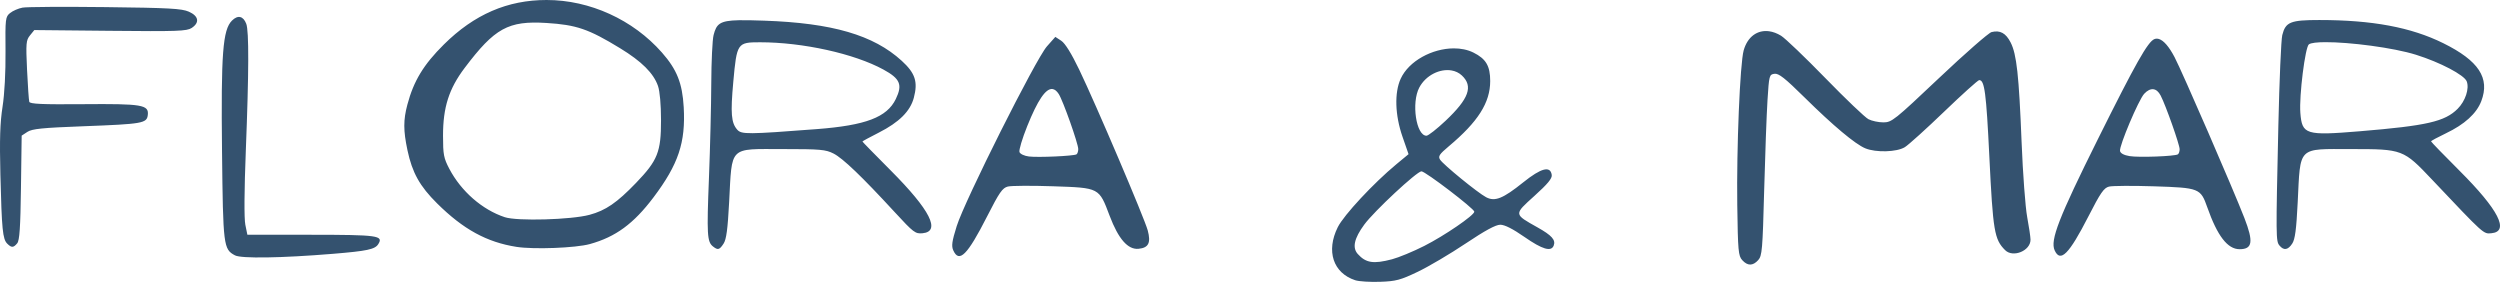 <svg width="300" height="34" viewBox="0 0 300 34" fill="none" xmlns="http://www.w3.org/2000/svg">
<path d="M65.591 0C60.897 0 56.912 1.725 53.268 5.335C50.831 7.749 49.642 9.707 48.883 12.561C48.393 14.4 48.396 15.67 48.893 18.018C49.466 20.723 50.368 22.343 52.453 24.409C55.592 27.52 58.412 29.064 61.982 29.625C64.056 29.951 69.083 29.758 70.784 29.287C73.877 28.431 76.038 26.846 78.416 23.69C81.411 19.715 82.288 17.1 82.046 12.86C81.882 9.983 81.23 8.347 79.43 6.303C75.961 2.362 70.775 0 65.591 0ZM12.628 0.853C7.663 0.795 3.195 0.823 2.701 0.916C2.206 1.009 1.537 1.299 1.214 1.561C0.65 2.018 0.626 2.211 0.662 6.159C0.684 8.669 0.545 11.271 0.304 12.816C0.006 14.724 -0.058 16.743 0.047 20.96C0.211 27.555 0.324 28.693 0.864 29.233C1.38 29.749 1.611 29.742 2.065 29.197C2.346 28.858 2.451 27.314 2.516 22.516L2.6 16.276L3.287 15.827C3.848 15.459 5.069 15.336 10.011 15.15C17.117 14.883 17.618 14.796 17.735 13.802C17.879 12.576 17.071 12.441 9.967 12.501C5.055 12.543 3.595 12.478 3.514 12.218C3.457 12.033 3.336 10.307 3.246 8.383C3.097 5.18 3.127 4.83 3.6 4.246L4.117 3.607L13.228 3.698C21.276 3.779 22.415 3.739 22.998 3.357C23.985 2.711 23.848 1.925 22.657 1.4C21.808 1.026 20.284 0.943 12.628 0.853ZM28.823 2.048C28.527 1.982 28.187 2.122 27.835 2.474C26.73 3.579 26.514 6.411 26.643 18.163C26.767 29.524 26.816 29.911 28.197 30.642C28.952 31.041 33.747 30.967 39.945 30.459C44.069 30.12 44.998 29.922 45.392 29.297C46.041 28.269 45.373 28.176 37.341 28.172L29.684 28.169L29.44 26.967C29.287 26.217 29.309 22.855 29.5 18.023C29.867 8.689 29.884 3.729 29.552 2.857C29.373 2.386 29.12 2.115 28.823 2.048ZM278.314 2.403C274.847 2.403 274.267 2.64 273.872 4.215C273.735 4.761 273.524 9.652 273.402 15.086C273.101 28.513 273.105 28.943 273.537 29.463C274.056 30.087 274.557 30.011 275.069 29.229C275.406 28.716 275.562 27.539 275.723 24.294C276.064 17.47 275.641 17.889 282.167 17.889C288.322 17.889 288.409 17.922 291.861 21.57C298.144 28.209 298.002 28.08 298.975 27.987C301.164 27.778 299.83 25.168 295.142 20.487C293.264 18.612 291.727 17.027 291.727 16.963C291.727 16.9 292.522 16.469 293.493 16.006C295.753 14.927 297.185 13.626 297.755 12.134C298.812 9.365 297.448 7.287 293.196 5.185C289.325 3.272 284.676 2.403 278.314 2.403ZM88.653 2.427C86.338 2.475 85.973 2.885 85.631 4.205C85.488 4.756 85.363 7.369 85.353 10.013C85.342 12.656 85.217 17.755 85.075 21.343C84.805 28.141 84.856 29.017 85.552 29.57C86.145 30.043 86.333 29.994 86.83 29.234C87.162 28.728 87.325 27.51 87.497 24.258C87.859 17.441 87.406 17.889 93.931 17.889C98.463 17.889 99.081 17.944 100.031 18.428C101.151 19 103.416 21.17 107.371 25.462C109.63 27.914 109.839 28.072 110.708 27.99C112.924 27.779 111.621 25.206 106.904 20.473C105.027 18.59 103.491 17.018 103.491 16.981C103.491 16.943 104.376 16.462 105.457 15.914C107.892 14.678 109.23 13.348 109.658 11.738C110.169 9.814 109.831 8.779 108.206 7.295C104.821 4.203 99.87 2.76 91.689 2.479C90.412 2.435 89.425 2.411 88.653 2.427ZM65.568 2.756C69.171 2.978 70.632 3.479 74.417 5.791C77.005 7.371 78.425 8.785 78.957 10.311C79.179 10.947 79.321 12.535 79.323 14.418C79.329 18.229 78.922 19.25 76.33 21.943C74.028 24.335 72.686 25.255 70.739 25.78C68.545 26.372 62.062 26.553 60.58 26.065C57.878 25.175 55.34 22.962 53.92 20.261C53.245 18.977 53.164 18.553 53.163 16.287C53.161 12.878 53.872 10.65 55.76 8.149C59.371 3.366 60.994 2.473 65.568 2.756ZM212.289 3.751C210.899 3.562 209.707 4.394 209.242 6.04C208.8 7.605 208.378 17.79 208.472 24.603C208.549 30.106 208.602 30.701 209.065 31.212V31.212C209.711 31.925 210.339 31.925 210.985 31.212C211.45 30.698 211.511 29.978 211.699 22.868C211.813 18.588 211.993 13.704 212.1 12.015C212.288 9.043 212.315 8.942 212.934 8.854C213.444 8.782 214.174 9.356 216.538 11.687C219.995 15.096 222.609 17.285 223.828 17.795C225.106 18.329 227.614 18.257 228.581 17.659C229.022 17.387 231.15 15.465 233.31 13.388C235.471 11.311 237.359 9.612 237.506 9.612C238.148 9.612 238.346 11.103 238.719 18.736C239.159 27.759 239.321 28.724 240.614 30.017C241.559 30.963 243.674 30.09 243.662 28.759C243.659 28.434 243.478 27.207 243.26 26.033C243.042 24.858 242.742 20.833 242.593 17.088C242.27 8.995 241.997 6.511 241.277 5.098C240.701 3.97 240.009 3.593 238.987 3.85C238.636 3.938 235.809 6.411 232.704 9.347C227.327 14.432 227.009 14.685 226.005 14.685C225.425 14.685 224.618 14.513 224.211 14.303C223.804 14.092 221.48 11.876 219.047 9.377C216.614 6.879 214.219 4.588 213.726 4.287C213.238 3.99 212.753 3.813 212.289 3.751ZM126.641 4.426L125.632 5.563C124.3 7.065 115.753 24.095 114.803 27.14C114.232 28.973 114.155 29.523 114.397 30.052C115.102 31.601 116.091 30.608 118.443 25.988C119.925 23.076 120.29 22.55 120.942 22.385C121.361 22.279 123.81 22.265 126.383 22.353C131.959 22.545 131.871 22.498 133.158 25.899C134.21 28.681 135.352 29.982 136.63 29.855C137.828 29.736 138.126 29.139 137.73 27.655C137.341 26.202 131.517 12.537 129.503 8.352C128.57 6.413 127.811 5.192 127.351 4.891L126.641 4.426ZM259.076 4.681C258.887 4.622 258.705 4.625 258.533 4.691C257.746 4.993 256.288 7.574 251.742 16.706C247.044 26.145 246.003 28.824 246.558 30.042C247.247 31.555 248.282 30.513 250.609 25.968C252.062 23.129 252.464 22.547 253.079 22.392C253.484 22.29 255.924 22.275 258.502 22.358C263.917 22.533 264.069 22.594 264.871 24.867C266.087 28.319 267.308 29.904 268.748 29.904C270.302 29.904 270.437 29.027 269.327 26.16C268.036 22.824 261.824 8.515 260.943 6.847C260.279 5.591 259.644 4.857 259.076 4.681ZM279.023 5.06C281.928 5.048 287.17 5.71 289.922 6.572C292.82 7.48 295.716 9.001 296.008 9.768C296.338 10.636 295.843 12.131 294.92 13.054C293.383 14.591 291.229 15.085 283.183 15.751C276.675 16.288 276.245 16.156 276.042 13.546C275.883 11.505 276.624 5.6 277.075 5.314C277.345 5.143 278.054 5.064 279.023 5.06ZM91.202 5.073C96.341 5.073 102.508 6.436 106.012 8.347C108.025 9.445 108.327 10.166 107.494 11.887C106.435 14.074 103.889 15.043 98.018 15.493C89.724 16.129 88.982 16.135 88.476 15.569C87.745 14.752 87.65 13.616 87.995 9.816C88.418 5.158 88.475 5.073 91.202 5.073ZM174.444 5.805C171.898 5.816 169.062 7.292 168.077 9.46C167.317 11.133 167.402 13.812 168.295 16.392L169.026 18.5L167.564 19.71C164.821 21.982 161.255 25.812 160.533 27.262C159.105 30.127 159.973 32.761 162.632 33.63C163.073 33.774 164.409 33.858 165.602 33.817C167.52 33.75 168.045 33.611 170.141 32.609C171.445 31.985 174.026 30.461 175.878 29.221C178.211 27.66 179.489 26.967 180.036 26.967C180.56 26.967 181.537 27.462 182.936 28.436C185.09 29.935 186.148 30.245 186.446 29.467C186.704 28.795 186.216 28.248 184.499 27.285C181.633 25.677 181.642 25.756 184.129 23.51C185.73 22.064 186.269 21.412 186.209 20.992C186.048 19.866 184.943 20.154 182.791 21.881C180.355 23.836 179.392 24.222 178.335 23.667C177.335 23.143 173.178 19.75 172.806 19.154C172.557 18.756 172.719 18.509 173.846 17.563C177.366 14.612 178.824 12.317 178.824 9.726C178.824 7.916 178.319 7.058 176.813 6.31C176.109 5.96 175.292 5.801 174.444 5.805ZM174.194 8.455C174.655 8.536 175.081 8.733 175.427 9.058C176.81 10.357 176.27 11.85 173.46 14.501C172.418 15.483 171.391 16.287 171.177 16.287C169.934 16.287 169.344 12.323 170.316 10.501C171.112 9.008 172.81 8.211 174.194 8.455ZM126.291 10.683C126.56 10.714 126.811 10.914 127.049 11.281C127.557 12.064 129.39 17.237 129.39 17.889C129.39 18.165 129.295 18.45 129.179 18.522C128.856 18.721 124.582 18.914 123.473 18.779C122.926 18.713 122.425 18.48 122.337 18.25C122.25 18.025 122.671 16.62 123.271 15.128C124.516 12.034 125.483 10.592 126.291 10.683ZM258.391 10.708C258.731 10.745 259.037 10.999 259.28 11.468C259.898 12.663 261.556 17.353 261.556 17.905C261.556 18.173 261.461 18.45 261.344 18.522C260.963 18.758 256.641 18.916 255.551 18.734C254.868 18.62 254.456 18.399 254.402 18.116C254.289 17.521 256.637 11.97 257.305 11.253C257.68 10.851 258.052 10.671 258.391 10.708ZM170.574 20.559C171.038 20.559 176.917 25.047 176.917 25.401C176.917 25.833 173.335 28.285 170.909 29.512C169.588 30.182 167.845 30.902 167.038 31.114C164.812 31.699 163.903 31.557 162.931 30.477C162.253 29.722 162.501 28.602 163.71 26.955C164.889 25.347 170.029 20.559 170.574 20.559Z" fill="#34526F"/>
</svg>
